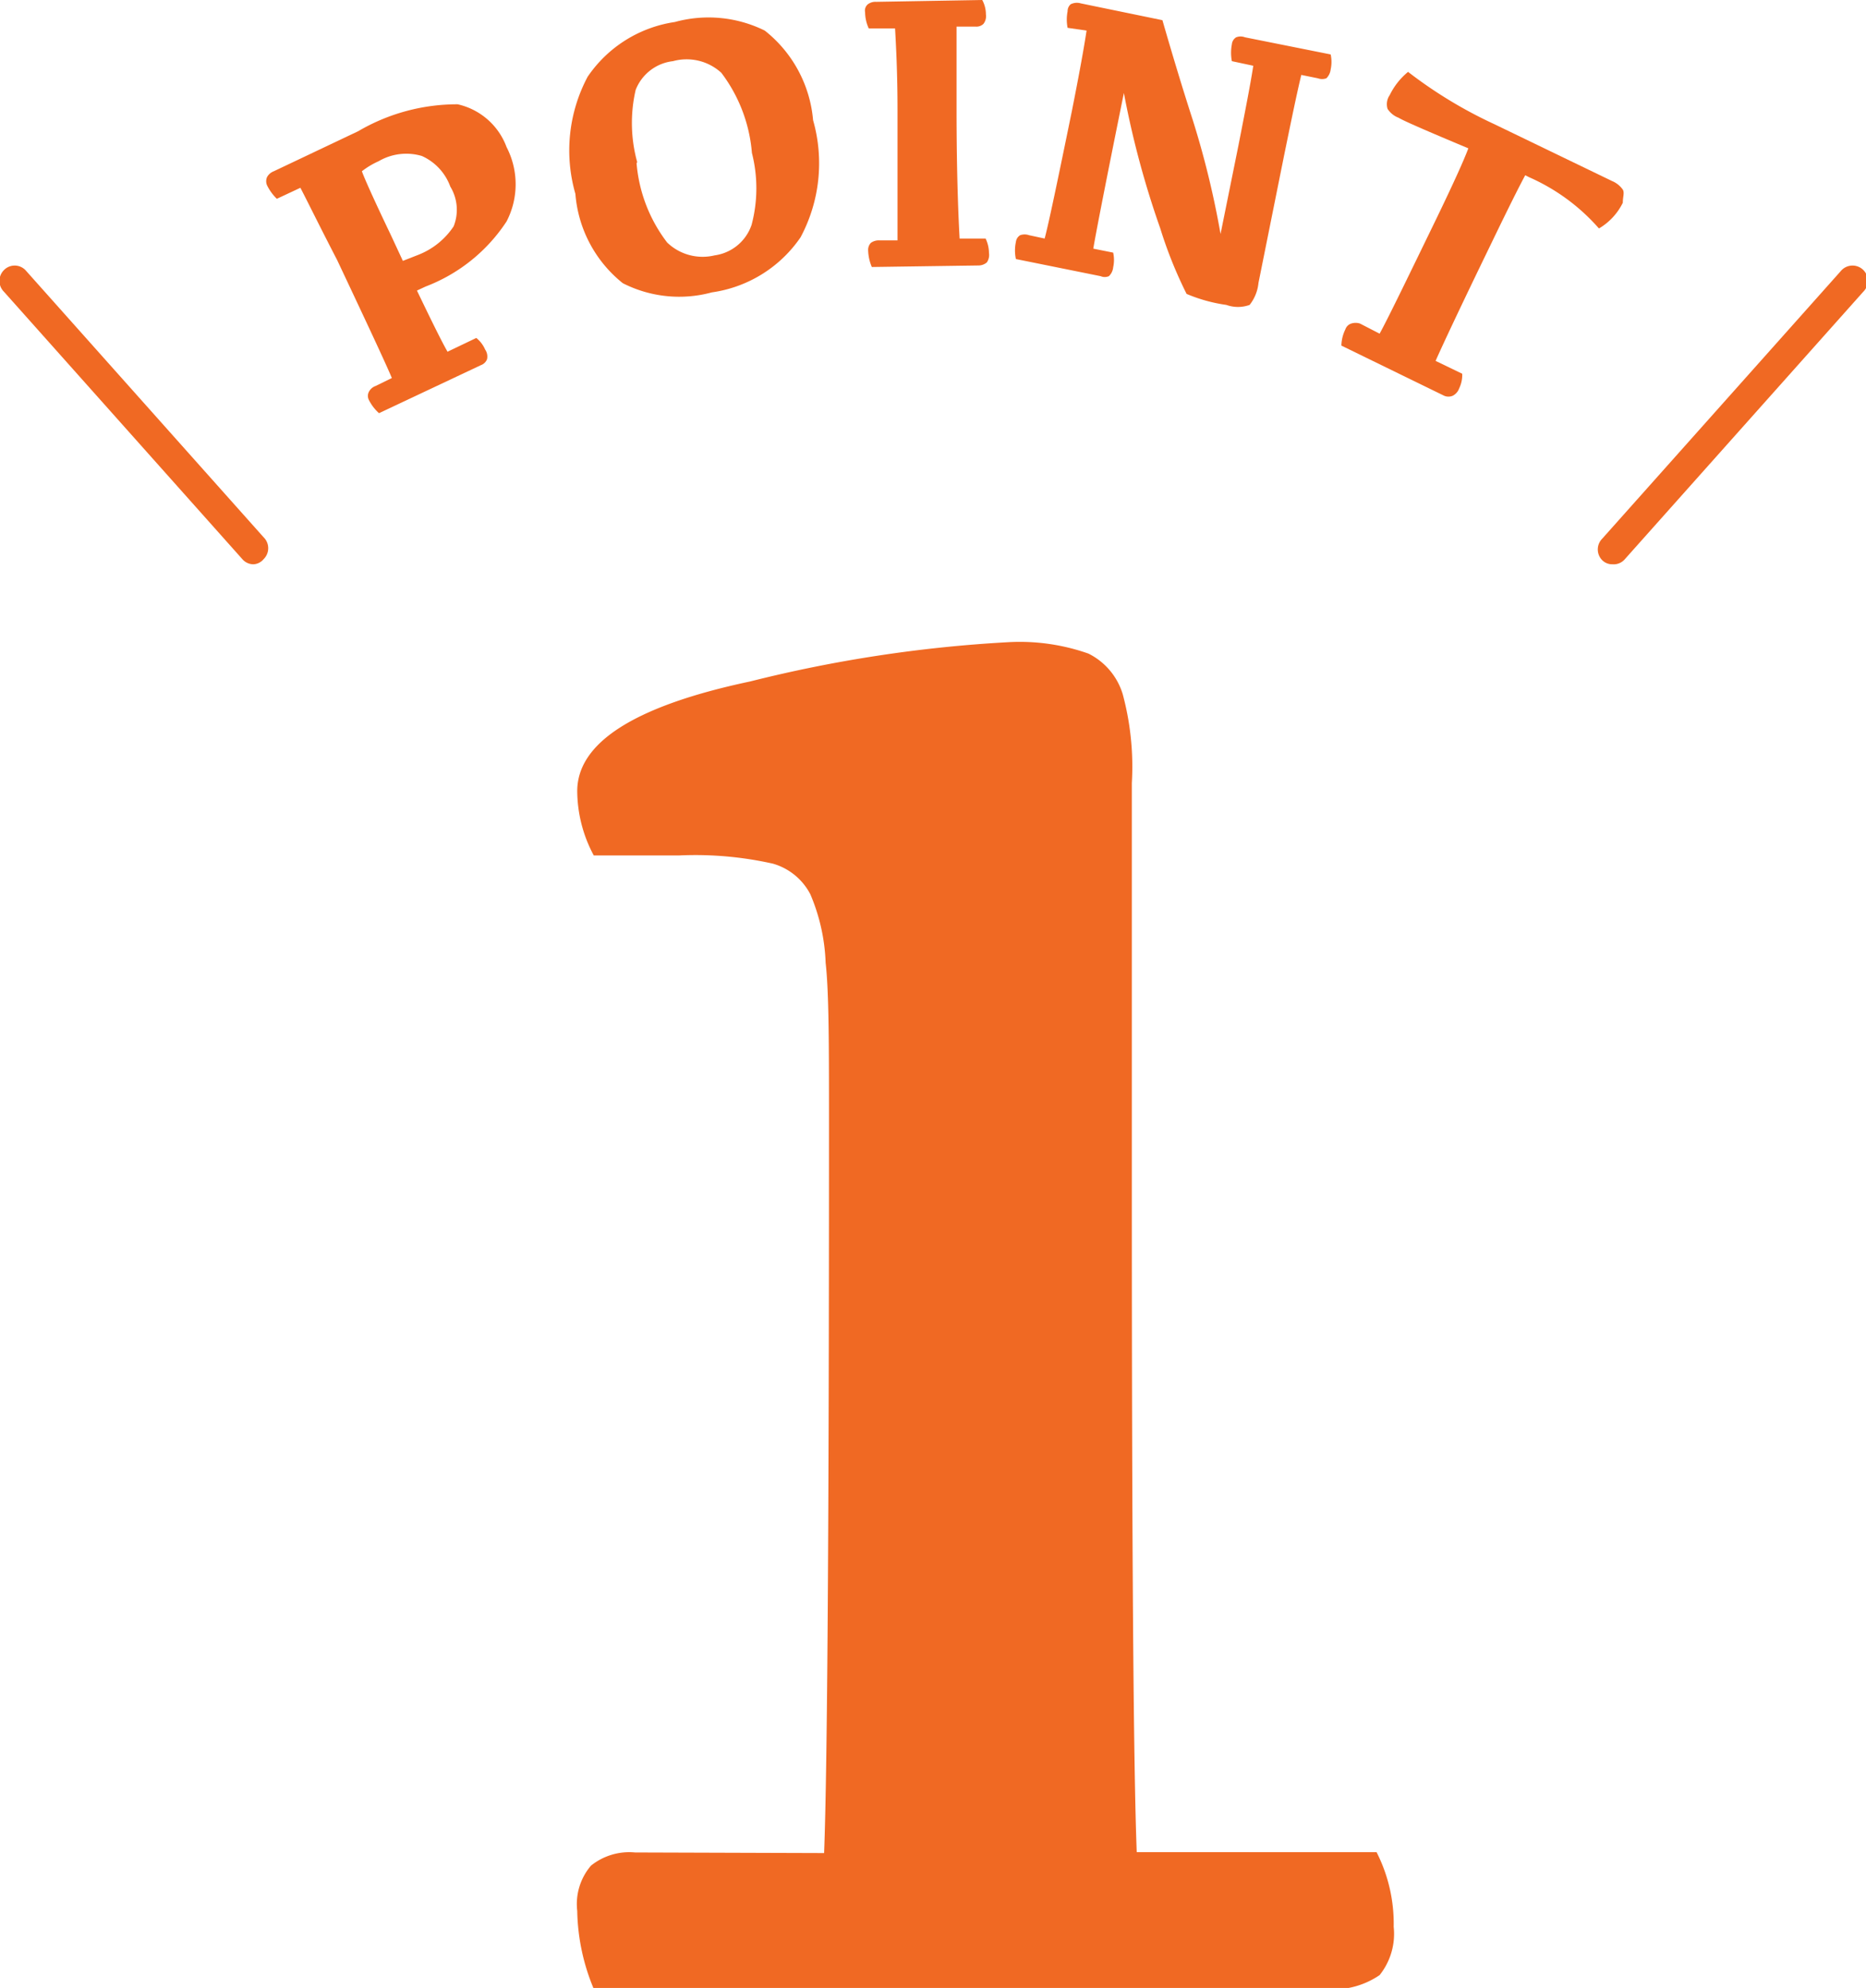 <svg xmlns="http://www.w3.org/2000/svg" width="61" height="65" viewBox="0 0 61 65"><defs><style>.cls-1{fill:#f06923;}</style></defs><g id="レイヤー_2" data-name="レイヤー 2"><g id="レイヤー_1-2" data-name="レイヤー 1"><path class="cls-1" d="M26.94,60.59q.16-4.12.16-23.85c0-2.53,0-4.29-.11-5.26a6.25,6.25,0,0,0-.5-2.24,2,2,0,0,0-1.22-1,11.56,11.56,0,0,0-3.06-.27h-2.8a4.5,4.5,0,0,1-.54-2.1c0-1.59,1.88-2.79,5.66-3.59A44.37,44.37,0,0,1,32.92,21a6.75,6.75,0,0,1,2.66.37,2.19,2.19,0,0,1,1.12,1.32A9.1,9.1,0,0,1,37,25.6V39q0,17.43.16,21.56H45A5.15,5.15,0,0,1,45.56,63a2.16,2.16,0,0,1-.46,1.58,2.69,2.69,0,0,1-1.82.45H19.41a6.88,6.88,0,0,1-.54-2.55A1.93,1.93,0,0,1,19.32,61a2,2,0,0,1,1.44-.43Z"/><path class="cls-1" d="M9.82,6.14l-.77.36a1.59,1.59,0,0,1-.32-.44.34.34,0,0,1,0-.27.42.42,0,0,1,.22-.19l2.76-1.31a6.4,6.4,0,0,1,3.25-.88,2.22,2.22,0,0,1,1.6,1.4,2.64,2.64,0,0,1,0,2.43,5.51,5.51,0,0,1-2.65,2.13l-.28.13c.48,1,.81,1.67,1,2l.94-.45a1,1,0,0,1,.29.38.4.4,0,0,1,.06.32.34.34,0,0,1-.2.19l-3.33,1.57a1.46,1.46,0,0,1-.33-.43.29.29,0,0,1,0-.27.39.39,0,0,1,.22-.19l.53-.26c-.21-.5-.81-1.78-1.79-3.86C10.46,7.42,10.07,6.62,9.82,6.14Zm3.86,2.19a2.46,2.46,0,0,0,1.15-.93,1.46,1.46,0,0,0-.11-1.3,1.75,1.75,0,0,0-.93-1,1.79,1.79,0,0,0-1.41.17,2.65,2.65,0,0,0-.55.33c.09.25.4.94.94,2.07l.4.86Z"/><path class="cls-1" d="M18.81,6.34a5.13,5.13,0,0,1,.4-3.83A4.18,4.18,0,0,1,22.06.72,4.15,4.15,0,0,1,25,1a4.19,4.19,0,0,1,1.58,2.93,5.13,5.13,0,0,1-.41,3.83,4.23,4.23,0,0,1-2.9,1.8,4.06,4.06,0,0,1-2.91-.3A4.15,4.15,0,0,1,18.81,6.34Zm2-1a4.93,4.93,0,0,0,1,2.59,1.67,1.67,0,0,0,1.55.42,1.49,1.49,0,0,0,1.21-1A4.67,4.67,0,0,0,24.58,5a5,5,0,0,0-1-2.62A1.68,1.68,0,0,0,22,2a1.49,1.49,0,0,0-1.22.94A4.81,4.81,0,0,0,20.83,5.3Z"/><path class="cls-1" d="M28.64.06,32.11,0a1,1,0,0,1,.12.47.41.41,0,0,1-.08.31.33.33,0,0,1-.26.09h-.62c0,.55,0,1.44,0,2.69,0,2.29.07,3.7.1,4.24h.85a1.12,1.12,0,0,1,.11.47.43.43,0,0,1-.07.31.42.42,0,0,1-.27.1l-3.49.05a1.5,1.5,0,0,1-.12-.54.33.33,0,0,1,.09-.25.44.44,0,0,1,.28-.08h.59c0-.54,0-2,0-4.26,0-1.24-.05-2.13-.08-2.67H28.4A1.31,1.31,0,0,1,28.28.4a.27.27,0,0,1,.09-.26A.41.41,0,0,1,28.64.06Z"/><path class="cls-1" d="M35.33.11,38,.66c.34,1.18.67,2.27,1,3.29a29.18,29.18,0,0,1,.9,3.7l.58-2.87c.24-1.22.41-2.1.49-2.63L40.27,2a1.45,1.45,0,0,1,0-.55.3.3,0,0,1,.14-.23.4.4,0,0,1,.29,0l2.8.56a1.16,1.16,0,0,1,0,.49.49.49,0,0,1-.14.29.41.41,0,0,1-.28,0l-.54-.11c-.13.53-.31,1.4-.56,2.62l-.84,4.18a1.37,1.37,0,0,1-.29.72,1.12,1.12,0,0,1-.76,0,5.17,5.17,0,0,1-1.3-.36,14.11,14.11,0,0,1-.86-2.14,30,30,0,0,1-1.19-4.43c-.58,2.86-.91,4.55-1,5.09l.65.13a1.12,1.12,0,0,1,0,.48.46.46,0,0,1-.14.29.34.34,0,0,1-.27,0l-2.77-.56a1.32,1.32,0,0,1,0-.56.3.3,0,0,1,.14-.22.44.44,0,0,1,.29,0l.51.11c.14-.53.43-1.92.89-4.17.24-1.21.4-2.09.48-2.63L34.9.91a1.4,1.4,0,0,1,0-.54A.3.3,0,0,1,35,.14.45.45,0,0,1,35.33.11Z"/><path class="cls-1" d="M45.1,10.91c.26-.47.88-1.75,1.88-3.81Q47.79,5.42,48,4.85c-1.36-.57-2.12-.9-2.28-1a.74.74,0,0,1-.36-.29.52.52,0,0,1,.07-.45,2.28,2.28,0,0,1,.6-.76,14.68,14.68,0,0,0,2.82,1.71l3.85,1.86a.81.81,0,0,1,.35.28c.06.1,0,.24,0,.43a2,2,0,0,1-.78.84A6.53,6.53,0,0,0,50,5.8l-.14-.07c-.2.37-.57,1.11-1.11,2.23-1,2.06-1.6,3.34-1.82,3.84l.87.42a1,1,0,0,1-.1.48.43.43,0,0,1-.21.24.36.36,0,0,1-.28,0l-3.36-1.64a1.26,1.26,0,0,1,.13-.53.3.3,0,0,1,.19-.19.46.46,0,0,1,.29,0Z"/><path class="cls-1" d="M8.29,18.45a.48.48,0,0,1-.37-.17L.13,9.54a.5.5,0,0,1,0-.71.49.49,0,0,1,.7,0l7.79,8.74a.5.5,0,0,1,0,.71A.46.46,0,0,1,8.29,18.45Z"/><path class="cls-1" d="M52.71,18.45a.46.46,0,0,1-.33-.13.5.5,0,0,1,0-.71l7.79-8.74a.5.5,0,1,1,.74.67l-7.79,8.74A.48.48,0,0,1,52.71,18.45Z"/></g></g></svg>